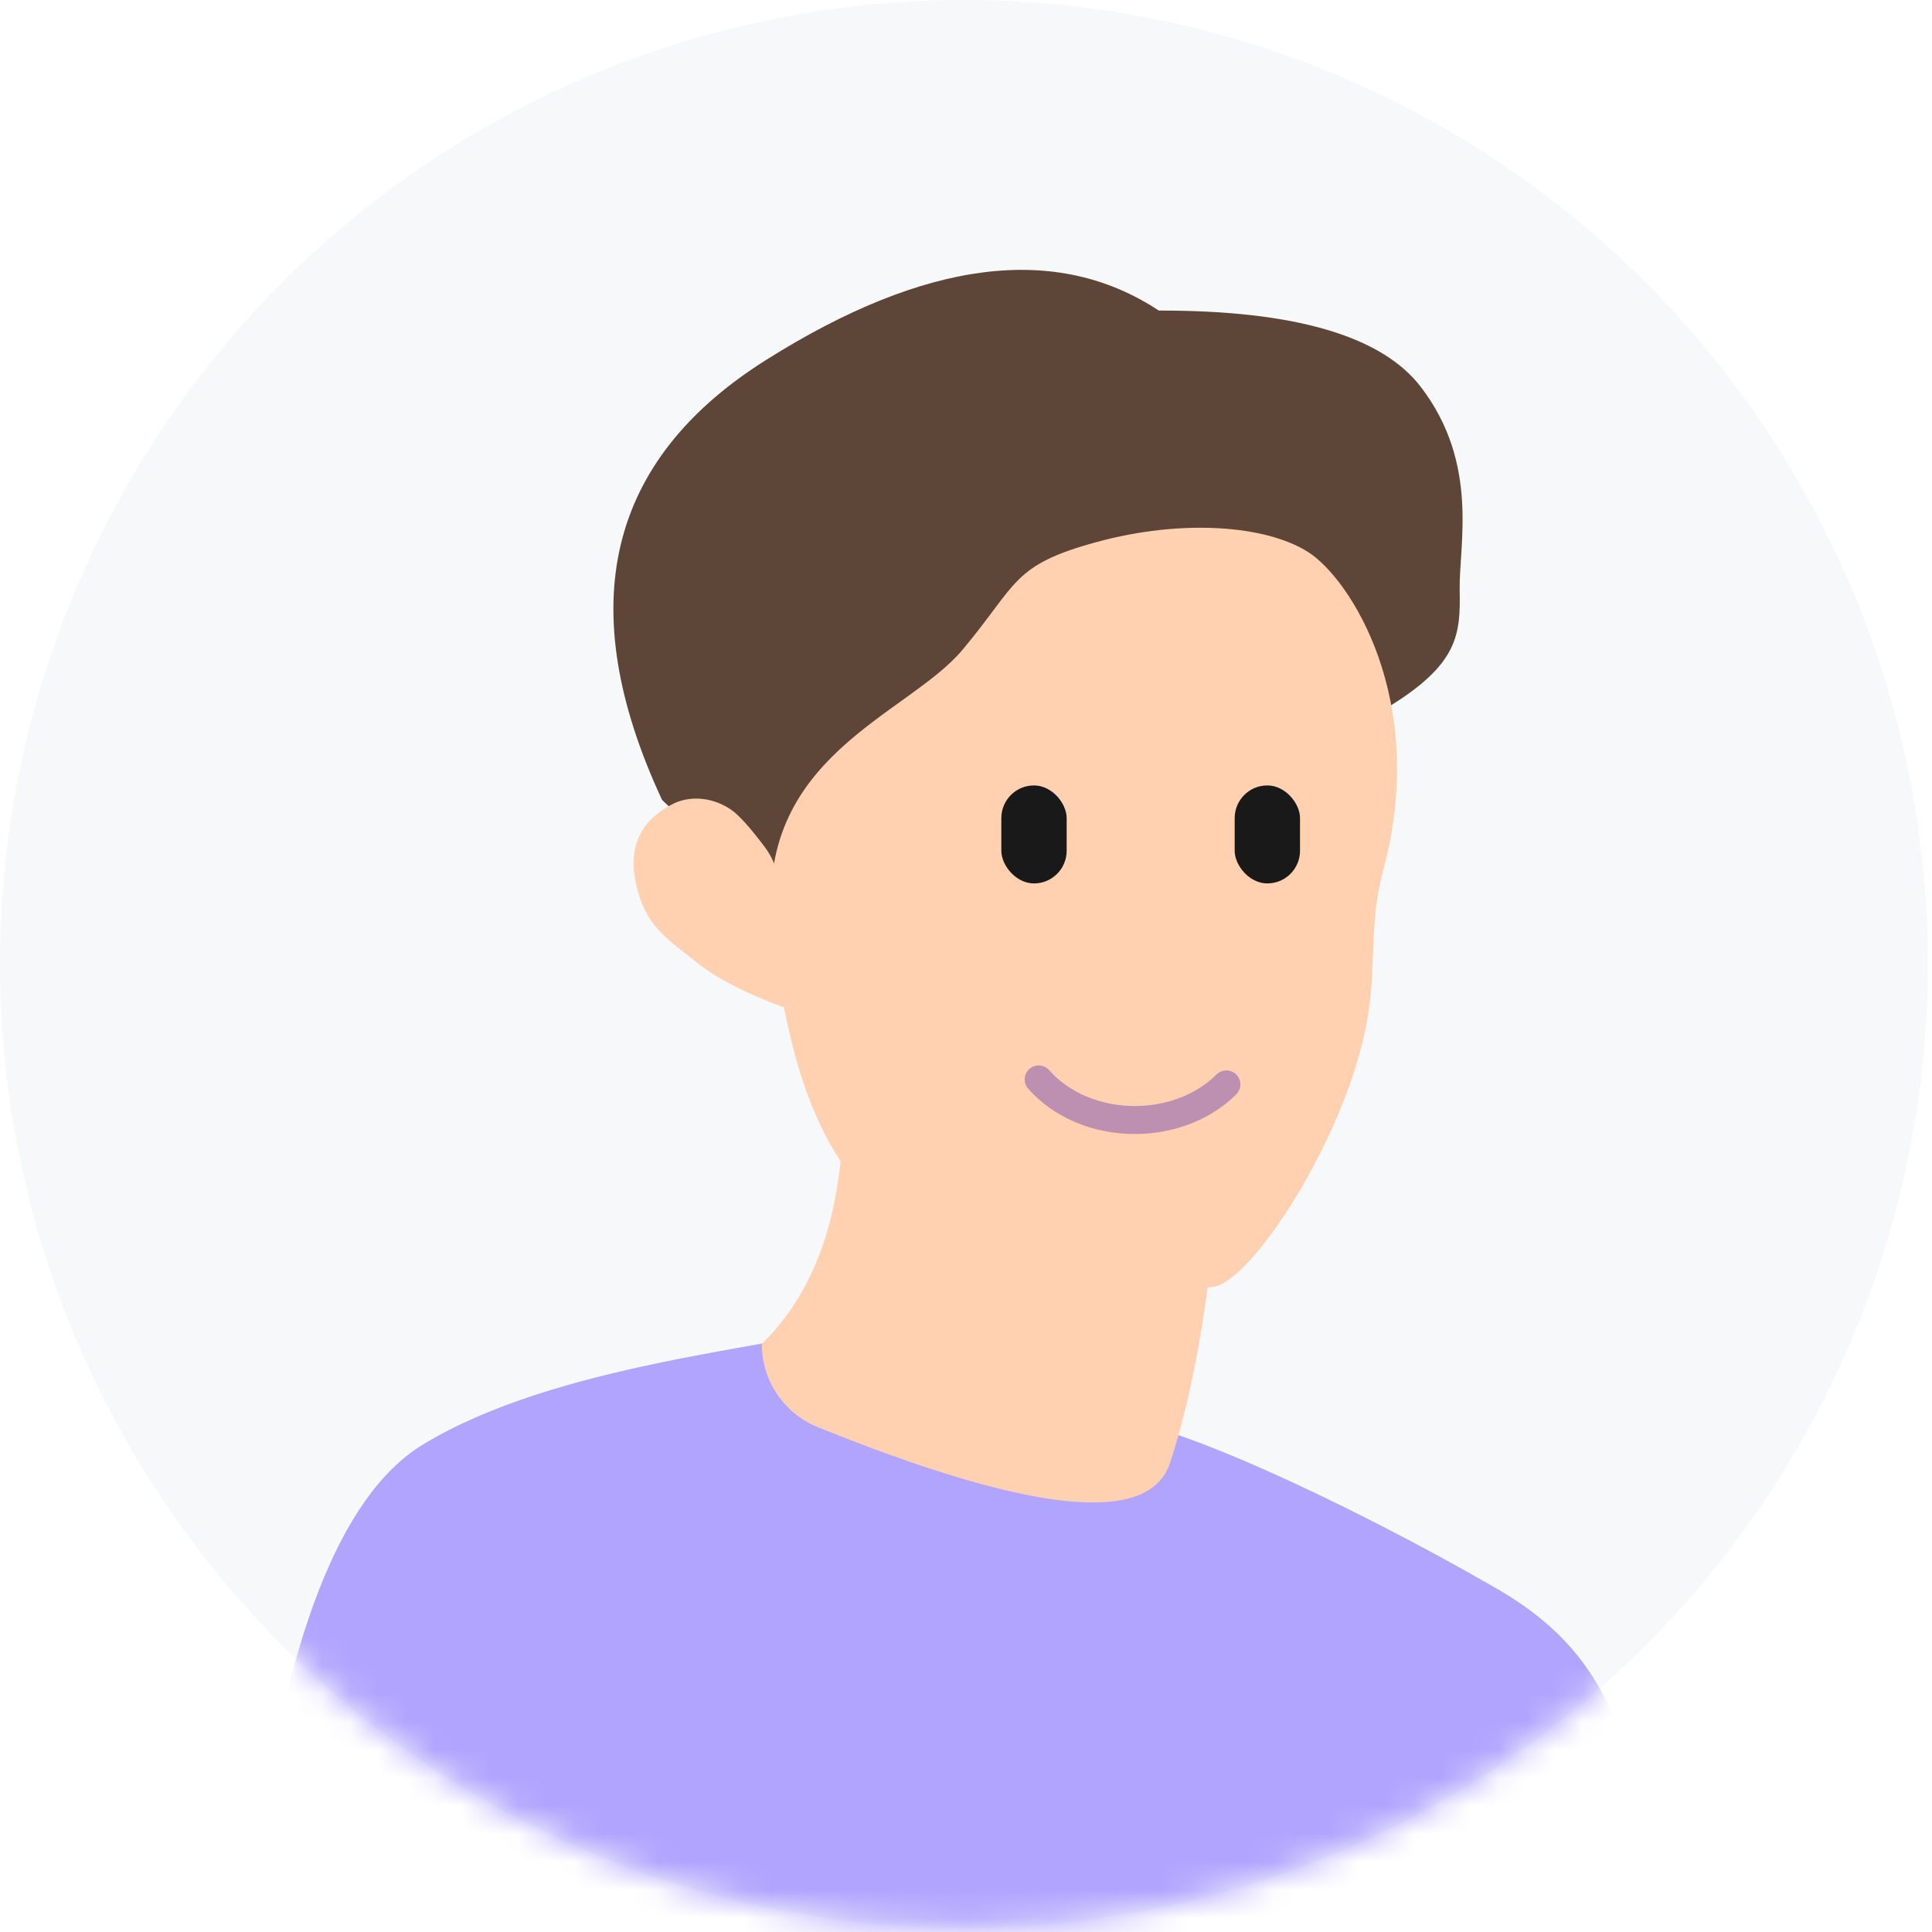 <svg xmlns="http://www.w3.org/2000/svg" xmlns:xlink="http://www.w3.org/1999/xlink" width="69" height="69" viewBox="0 0 69 69">
    <defs>
        <circle id="g9yc55lxma" cx="34.426" cy="34.426" r="34.426"/>
    </defs>
    <g fill="none" fill-rule="evenodd">
        <g>
            <path fill="#FFF" d="M0 4913H1200V5673H0z" transform="translate(-353, -5199)"/>
            <g>
                <g transform="translate(-353, -5199) translate(353, 5199)">
                    <mask id="9nnqgrtqtb" fill="#fff">
                        <use xlink:href="#g9yc55lxma"/>
                    </mask>
                    <use fill="#F7F8F9" xlink:href="#g9yc55lxma"/>
                    <g mask="url(#9nnqgrtqtb)">
                        <g>
                            <path fill="#5D4638" d="M15.99 19.084c-2.474-7.194-.693-12.275 5.343-15.242C27.368.874 32.078.779 35.46 3.557c4.814.497 7.821 1.728 9.022 3.691 1.802 2.945.76 5.763.622 7.353-.138 1.59-.308 2.644-3.056 3.933-1.831.86-4.341 3.088-7.528 6.687l-12.576.857-5.955-6.994z" transform="translate(7.026, 8.026) translate(30.22, 13.81) rotate(-6) translate(-30.22, -13.81)"/>
                            <path fill="#B1A4FF" d="M1.315 56.523c1.94-8.39 4.477-13.328 7.612-14.815 5.022-2.382 12.87-2.115 15.687-2.657 4.573-.88 6.997 4.196 8.868 4.34 1.87.144 7.968 3.754 13.001 7.402 3.315 2.402 4.254 5.058 4.677 10.969-11.298.914-19.698 1.082-25.2.504-5.574-.586-13.79-2.5-24.645-5.743z" transform="translate(7.026, 8.026) translate(26.238, 50.775) rotate(-6) translate(-26.238, -50.775)"/>
                            <path fill="#FFD1B0" d="M20.515 22.47c-.467-.783-.832-1.282-1.093-1.496-.716-.586-1.5-.59-1.974-.422-.88.312-1.812 1.009-1.67 2.611.142 1.603.83 2.109 2.007 3.252.784.762 2.315 1.582 2.908 1.844-.247-1.994-.247-3.297.002-3.909.248-.61.188-1.237-.18-1.88z" transform="translate(7.026, 8.026) translate(18.304, 24.358) rotate(-6) translate(-18.304, -24.358)"/>
                            <path fill="#FFD1B0" d="M36.487 34.41c-.348 4.135-.926 7.41-1.733 9.824-.744 2.227-4.934 1.797-12.57-1.288-1.21-.49-2.003-1.665-2.003-2.971 1.375-1.353 2.26-3.152 2.654-5.397.393-2.244.409-5.012.046-8.303l9.104-2.047 4.502 10.182z" transform="translate(7.026, 8.026)"/>
                            <path fill="#FFD1B0" d="M41.018 12.564c1.401 1.111 3.721 5.718 1.497 11.53-.866 2.262-.512 3.625-1.393 6.079-1.382 3.852-4.937 8.144-6.231 8.137-1.204-.007-6.375-.103-10.357-3.031-3.026-2.225-3.917-6.077-3.948-11.308-.037-6.224 5.577-7.081 7.795-9.228 2.217-2.147 2.06-2.82 5.172-3.325 3.11-.505 6.063.034 7.465 1.146z" transform="translate(7.026, 8.026) translate(32.012, 24.769) rotate(-6) translate(-32.012, -24.769)"/>
                        </g>
                    </g>
                </g>
                <g transform="translate(-353, -5199) translate(353, 5199) translate(34.929, 28.051)">
                    <rect width="2.333" height="3.5" x=".833" fill="#191919" rx="1.167"/>
                    <rect width="2.333" height="3.5" x="9.167" fill="#191919" rx="1.167"/>
                    <path stroke="#5024AF" stroke-linecap="round" d="M2.167 10.5c.77.879 2.021 1.45 3.435 1.45 1.316 0 2.492-.495 3.269-1.272" opacity=".376"/>
                </g>
            </g>
        </g>
    </g>
</svg>
